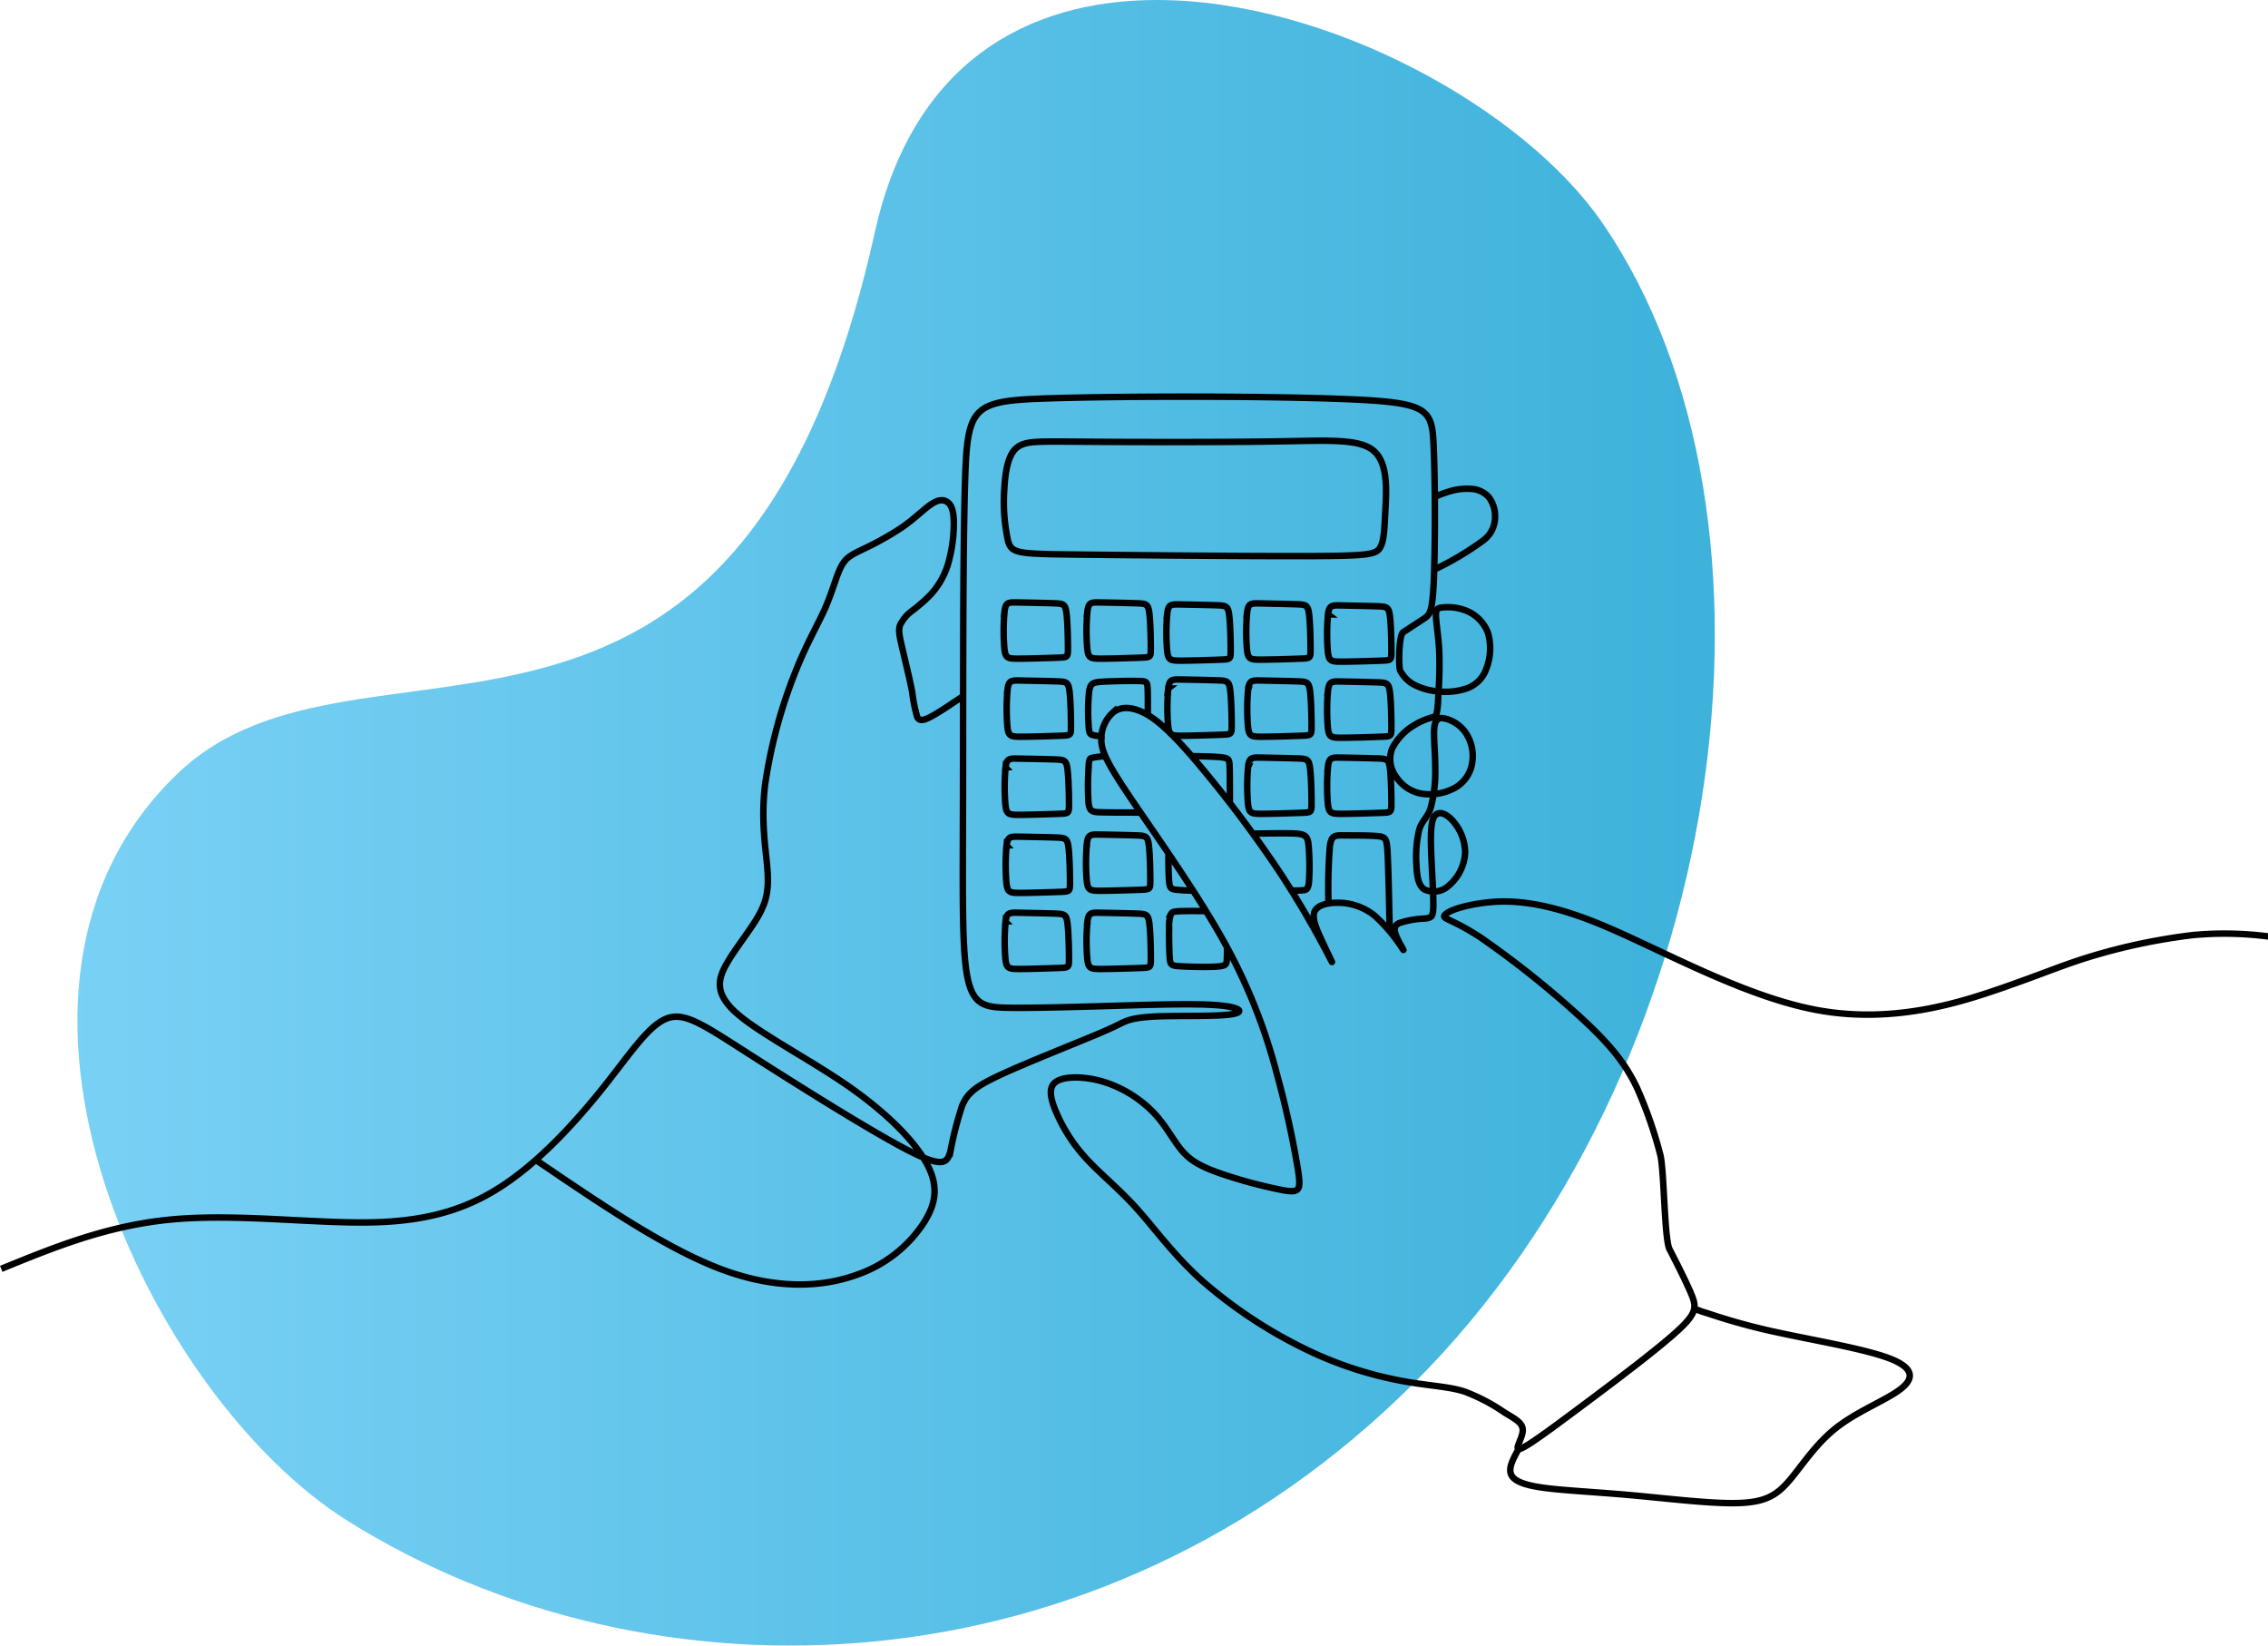<svg xmlns="http://www.w3.org/2000/svg" width="350" height="254" viewBox="0 0 350 254">
  <style>
  path.line { stroke: #000; }
  @media (prefers-color-scheme: dark) {
    path.line { stroke: #fff; }
  }
  </style>
  <defs>
    <linearGradient id="linear-gradient" x1="0%" y1="0%" x2="100%" y2="0%">
      <stop offset="0%" stop-color="#7ed3f7" />
      <stop offset="100%" stop-color="#3ab0d9" />
    </linearGradient>
  </defs>
  <path class="oval" d="M223.01,2170.818c-21.084,94.855-79.316,56.528-107.554,83.491-34.843,33.27-4.3,96.247,26.193,115.347,46.9,29.387,115.969,27.207,164.516-21.218s60.425-133.425,29.131-179.02C323.173,2151.752,292.884,2135,266.533,2135c-19.987,0-37.707,9.635-43.524,35.818" transform="translate(-88 -2135)" fill="url(#linear-gradient)"/>
  <path class="line" d="M280.6,2339.4a82.787,82.787,0,0,1,.209-8.81c.245-1.747.754-1.711,2.219-1.7s3.89-.009,5.17.118,1.415.4,1.534,2.876.218,7.153.318,11.831m-34.161-12.064c.013,1.71.025,3.42.117,4.365s.265,1.128.882,1.233a24.124,24.124,0,0,0,2.742.159m2.075,3.163c-1.631-.012-3.261-.025-4.172.023s-1.1.158-1.249.448a5.27,5.27,0,0,0-.273,2.082c-.032,1.322,0,3.5.087,4.636s.228,1.242,1.66,1.326,4.153.148,5.565.052,1.515-.354,1.567-.881.051-1.326.051-2.125m3.986-17.51c2.112-.032,4.224-.064,5.633-.042s2.115.1,2.506.473.468,1.042.533,2.439a36.86,36.86,0,0,1-.013,4.627c-.129,1.107-.436,1.2-.924,1.242s-1.155.045-1.823.045m-15.372-20.747c1.906.037,3.813.073,4.8.209s1.048.373,1.08,1.561.032,3.326.032,5.465m-19.8-10.334a4.833,4.833,0,0,1-1.521-.2c-.34-.152-.431-.435-.494-1.764a30.936,30.936,0,0,1,.1-4.955c.2-1.251.635-1.379,2.124-1.465s4.03-.132,5.365-.109,1.462.114,1.521.992.05,2.544.04,4.209m-6.563,6.417a11.089,11.089,0,0,0-2.061.245c-.427.137-.463.355-.526,1.739a40.261,40.261,0,0,0,.009,5.242c.163,1.311.581,1.384,1.97,1.419s3.749.036,6.11.036m-8.334,4.786a32.613,32.613,0,0,0-.026,5.714c.154,1.467.462,1.571,2.106,1.571s4.622-.1,6.137-.155,1.566-.051,1.566-1.416-.051-4.092-.231-5.483-.488-1.441-1.952-1.493-4.083-.1-5.572-.129S243.493,2328.738,243.314,2330.153Zm.081,12.066a32.664,32.664,0,0,0-.026,5.714c.154,1.467.462,1.571,2.105,1.571s4.622-.1,6.137-.155,1.566-.051,1.566-1.416-.051-4.092-.231-5.483-.488-1.441-1.951-1.493-4.083-.1-5.572-.129S243.574,2340.8,243.394,2342.219Zm-12.633,0a32.612,32.612,0,0,0-.026,5.714c.154,1.467.463,1.571,2.106,1.571s4.622-.1,6.137-.155,1.566-.051,1.566-1.416-.052-4.092-.231-5.483-.488-1.441-1.951-1.493-4.083-.1-5.572-.129S230.942,2340.8,230.762,2342.219Zm.154-11.738a32.62,32.62,0,0,0-.026,5.715c.154,1.467.463,1.57,2.106,1.57s4.622-.1,6.137-.155,1.566-.052,1.566-1.416-.052-4.093-.231-5.483-.488-1.441-1.951-1.493-4.083-.1-5.572-.128S231.1,2329.065,230.916,2330.481Zm-.154-12.047a32.614,32.614,0,0,0-.026,5.715c.154,1.467.463,1.57,2.106,1.57s4.622-.1,6.137-.154,1.566-.052,1.566-1.416-.052-4.094-.231-5.483-.488-1.442-1.951-1.493-4.083-.1-5.572-.128S230.942,2317.018,230.762,2318.434Zm.308-12.048a32.621,32.621,0,0,0-.026,5.715c.155,1.468.463,1.571,2.106,1.571s4.622-.1,6.137-.154,1.566-.052,1.566-1.416-.052-4.092-.231-5.483-.488-1.441-1.951-1.493-4.083-.1-5.572-.129S231.25,2304.971,231.07,2306.387Zm24.8-.154a32.622,32.622,0,0,0-.026,5.715c.154,1.467.462,1.57,2.106,1.57s4.622-.1,6.137-.155,1.566-.052,1.566-1.416-.051-4.093-.231-5.483-.488-1.441-1.952-1.493-4.083-.1-5.572-.129S256.053,2304.817,255.873,2306.233Zm12.325.154a32.618,32.618,0,0,0-.026,5.715c.154,1.468.462,1.571,2.106,1.571s4.622-.1,6.137-.154,1.566-.052,1.566-1.416-.052-4.092-.231-5.483-.488-1.441-1.952-1.493-4.082-.1-5.572-.129S268.378,2304.971,268.2,2306.387Zm0,11.893a32.623,32.623,0,0,0-.026,5.715c.154,1.467.462,1.57,2.106,1.57s4.622-.1,6.137-.155,1.566-.051,1.566-1.416-.052-4.093-.231-5.483-.488-1.442-1.952-1.493-4.082-.1-5.572-.128S268.378,2316.864,268.2,2318.279Zm12.325,0a32.674,32.674,0,0,0-.026,5.715c.154,1.467.462,1.57,2.105,1.57s4.622-.1,6.136-.155,1.567-.051,1.567-1.416-.052-4.093-.231-5.483-.488-1.442-1.951-1.493-4.082-.1-5.572-.128S280.7,2316.864,280.523,2318.279Zm0-11.738a32.669,32.669,0,0,0-.026,5.715c.154,1.467.462,1.571,2.105,1.571s4.622-.1,6.136-.155,1.567-.052,1.567-1.416-.052-4.092-.231-5.483-.488-1.441-1.951-1.493-4.082-.1-5.572-.129S280.7,2305.126,280.523,2306.541Zm0-11.738a32.668,32.668,0,0,0-.026,5.715c.154,1.467.462,1.57,2.105,1.57s4.622-.1,6.136-.154,1.567-.051,1.567-1.416-.052-4.093-.231-5.483-.488-1.442-1.951-1.493-4.082-.1-5.572-.129S280.7,2293.388,280.523,2294.8Zm-12.479-.309a32.629,32.629,0,0,0-.026,5.715c.155,1.467.462,1.57,2.106,1.569s4.622-.1,6.137-.154,1.566-.052,1.566-1.416-.052-4.093-.231-5.483-.488-1.442-1.952-1.493-4.082-.1-5.572-.129S268.224,2293.079,268.044,2294.494Zm-12.325.155a32.612,32.612,0,0,0-.026,5.714c.154,1.467.462,1.57,2.106,1.57s4.622-.1,6.137-.155,1.566-.051,1.566-1.416-.051-4.093-.231-5.482-.488-1.442-1.952-1.493-4.083-.1-5.572-.129S255.9,2293.233,255.719,2294.649Zm-12.325-.309a32.667,32.667,0,0,0-.026,5.715c.154,1.467.462,1.571,2.105,1.571s4.622-.1,6.137-.154,1.566-.052,1.566-1.416-.051-4.093-.231-5.483-.488-1.442-1.951-1.493-4.083-.1-5.572-.128S243.574,2292.924,243.394,2294.34Zm-12.787,0a32.574,32.574,0,0,0-.026,5.715c.154,1.467.462,1.571,2.105,1.571s4.622-.1,6.137-.154,1.566-.052,1.566-1.416-.051-4.093-.231-5.483-.488-1.442-1.951-1.493-4.083-.1-5.572-.128S230.787,2292.924,230.607,2294.34Zm6.393-26.2c-2.259.026-3.8.129-4.8,1.21s-1.464,3.141-1.618,5.972a28.032,28.032,0,0,0,.591,8.263c.59,1.828,1.618,1.879,10.732,1.982s26.318.258,35.536.232,10.45-.232,11.092-1.261.693-2.883.847-5.869.411-7.1-1.72-9.035-6.65-1.673-14.122-1.544-17.9.128-24.6.1S239.26,2268.109,237,2268.135Zm72.927,155.442c-.772,1.393-1.545,2.787-1.186,3.819s1.848,1.7,4.98,2.138,7.908.643,13.608,1.158,12.325,1.338,16.51,1.21,5.931-1.21,7.857-3.449,4.031-5.637,7.292-8.186,7.677-4.247,9.86-5.921,2.131-3.32-1.746-4.788-11.58-2.754-17.179-3.975a96.944,96.944,0,0,1-10.889-2.982,14.688,14.688,0,0,1-1.972-.71m-178.811-22.939c10.107,6.875,20.215,13.751,28.791,16.933s15.62,2.673,20.813.78a20.2,20.2,0,0,0,10.385-8.154c1.852-2.985,2.215-5.679.254-9.174s-6.245-7.79-12.2-11.9-13.581-8.045-17.067-11.139-2.833-5.352-1.38-7.827,3.7-5.169,4.939-7.463,1.453-4.186,1.2-7.207-.98-7.172-.345-12.633a76.26,76.26,0,0,1,4.5-17.037c1.87-4.806,3.613-7.646,4.775-10.284s1.743-5.078,2.506-6.5,1.707-1.82,3.395-2.64a46.635,46.635,0,0,0,6.046-3.4c1.924-1.347,3.341-2.8,4.448-3.531s1.906-.728,2.487-.309.944,1.256.98,3.04a22.813,22.813,0,0,1-.926,6.625,12.173,12.173,0,0,1-2.724,4.678,24.941,24.941,0,0,1-2.778,2.42,5.97,5.97,0,0,0-1.852,2.184c-.291.765-.145,1.566.291,3.44s1.162,4.823,1.561,6.9a23.9,23.9,0,0,0,.781,3.878c.309.6.853.6,2.07-.037s3.1-1.911,4.993-3.185m72.661-19.5a46.248,46.248,0,0,0,7.563-4.482,4.483,4.483,0,0,0,1.883-3.785,4.755,4.755,0,0,0-.988-2.973,3.882,3.882,0,0,0-2.593-1.236,9.117,9.117,0,0,0-3.184.3,16.9,16.9,0,0,0-2.632.978M75.774,2395.77c8.258-3.375,16.514-6.749,26.563-7.642s21.889.691,30.859.465,15.071-2.265,20.735-6.2,10.894-9.756,14.888-14.78,6.754-9.246,9.514-10.411,5.519.728,12.564,5.242,18.374,11.649,24.329,14.78,6.536,2.257,7.045.328a56.963,56.963,0,0,1,1.779-6.917c.835-2,2.07-3.021,6.1-4.878s10.858-4.55,14.416-6.043,3.849-1.784,4.648-2.111,2.106-.692,5.411-.8,8.606.036,10.894-.291,1.561-1.129-2.106-1.42-10.276-.073-16.377.109-11.692.328-15.469.292-5.737-.255-6.645-4.514-.762-12.559-.726-27.849-.036-37.569.327-49.072,1.161-12.232,13.072-12.6,34.932-.364,46.7.164,12.274,1.584,12.528,7.117.254,15.544.037,20.7-.654,5.442-1.6,6.061-2.4,1.566-3.123,2.038-.726,5.5-.472,5.934a5.475,5.475,0,0,0,1.78,1.966,9.571,9.571,0,0,0,4.14,1.238,9.941,9.941,0,0,0,4.575-.545,4.948,4.948,0,0,0,2.832-3.058,8.651,8.651,0,0,0,.218-5.424,5.955,5.955,0,0,0-3.341-3.422,7.676,7.676,0,0,0-3.595-.51c-.835.073-1.126.219-1.089,1.347s.4,3.24.508,5.534a58.813,58.813,0,0,1-.109,6.007c-.072,1.237-.072,3.858-.653,4a10.229,10.229,0,0,0-3.087,1.274,8.825,8.825,0,0,0-3.449,3.677,4.592,4.592,0,0,0,.617,4.259,5.917,5.917,0,0,0,3.849,2.621,8.133,8.133,0,0,0,5.3-.91,5.331,5.331,0,0,0,2.614-3.859,6.436,6.436,0,0,0-1.089-4.733,5.428,5.428,0,0,0-3.522-2.148c-.944-.037-1.234.691-1.271,2.075s.182,3.422.182,5.679a21.562,21.562,0,0,1-.726,6.188c-.508,1.457-1.307,1.894-1.743,3.24a18.168,18.168,0,0,0-.436,5.424c.073,1.82.291,3.2,1.2,3.822a3.384,3.384,0,0,0,3.849-.619,7.15,7.15,0,0,0,2.469-5.1,7.51,7.51,0,0,0-2-4.951c-1.017-1.093-2.033-1.383-2.614-.765s-.726,2.148-.654,4.915.363,6.771.363,8.81-.29,2.112-1.38,2.221a14.708,14.708,0,0,0-3.885.691c-.908.437-.835,1.165-.363,2.221s1.344,2.439.871,1.747a25.411,25.411,0,0,0-4.248-5.06,8.983,8.983,0,0,0-5.81-2.039c-1.743,0-3.123.437-3.522,1.384s.182,2.4,1.089,4.369,2.142,4.441,1.343,2.913a146.442,146.442,0,0,0-7.843-13.434,188.352,188.352,0,0,0-13.654-17.984c-3.849-4.4-5.955-6.007-7.734-6.771s-3.232-.691-4.322.182a5.457,5.457,0,0,0-1.779,4.259c.036,1.711.835,3.458,4.467,8.846s10.095,14.416,14.415,22.17a86.385,86.385,0,0,1,8.171,20.35,147.393,147.393,0,0,1,3.3,14.962c.472,3.094.255,3.531-2.179,3.131a72.291,72.291,0,0,1-10.131-2.73c-3.05-1.092-4.5-2.039-5.774-3.6s-2.36-3.75-4.249-5.715a18.465,18.465,0,0,0-7.408-4.624c-2.833-.91-5.81-.983-7.262-.291s-1.38,2.148-.581,4.259a25.112,25.112,0,0,0,4.539,7.391c2.215,2.512,5.12,4.769,8.025,7.972s5.81,7.353,10.385,11.431a72.668,72.668,0,0,0,16.486,10.739,58.218,58.218,0,0,0,14.67,4.659c3.921.692,6.681.765,9.114,1.529a28.279,28.279,0,0,1,6.209,3.241c1.67,1.019,2.9,1.6,2.832,2.839s-1.453,3.131-.363,2.767,4.648-2.984,9.623-6.7,11.366-8.518,14.519-11.385,3.069-3.792,2.205-5.851-2.507-5.251-3.329-6.847-.821-12.407-1.438-14.621a66.156,66.156,0,0,0-3.594-10.3c-1.746-3.655-4.005-6.539-8.525-10.708a147.137,147.137,0,0,0-15.508-12.407c-4.211-2.78-5.855-2.884-5.7-3.4s2.105-1.441,5.7-1.956,8.832-.618,17.973,3.089,22.184,11.223,33.79,13.386,21.774-1.03,28.4-3.321,9.706-3.681,14.276-5.045a92.008,92.008,0,0,1,15.406-3.192,52.567,52.567,0,0,1,11.76.232" transform="translate(-75.585 -2200)" fill="none" stroke-width="1"/>
</svg>